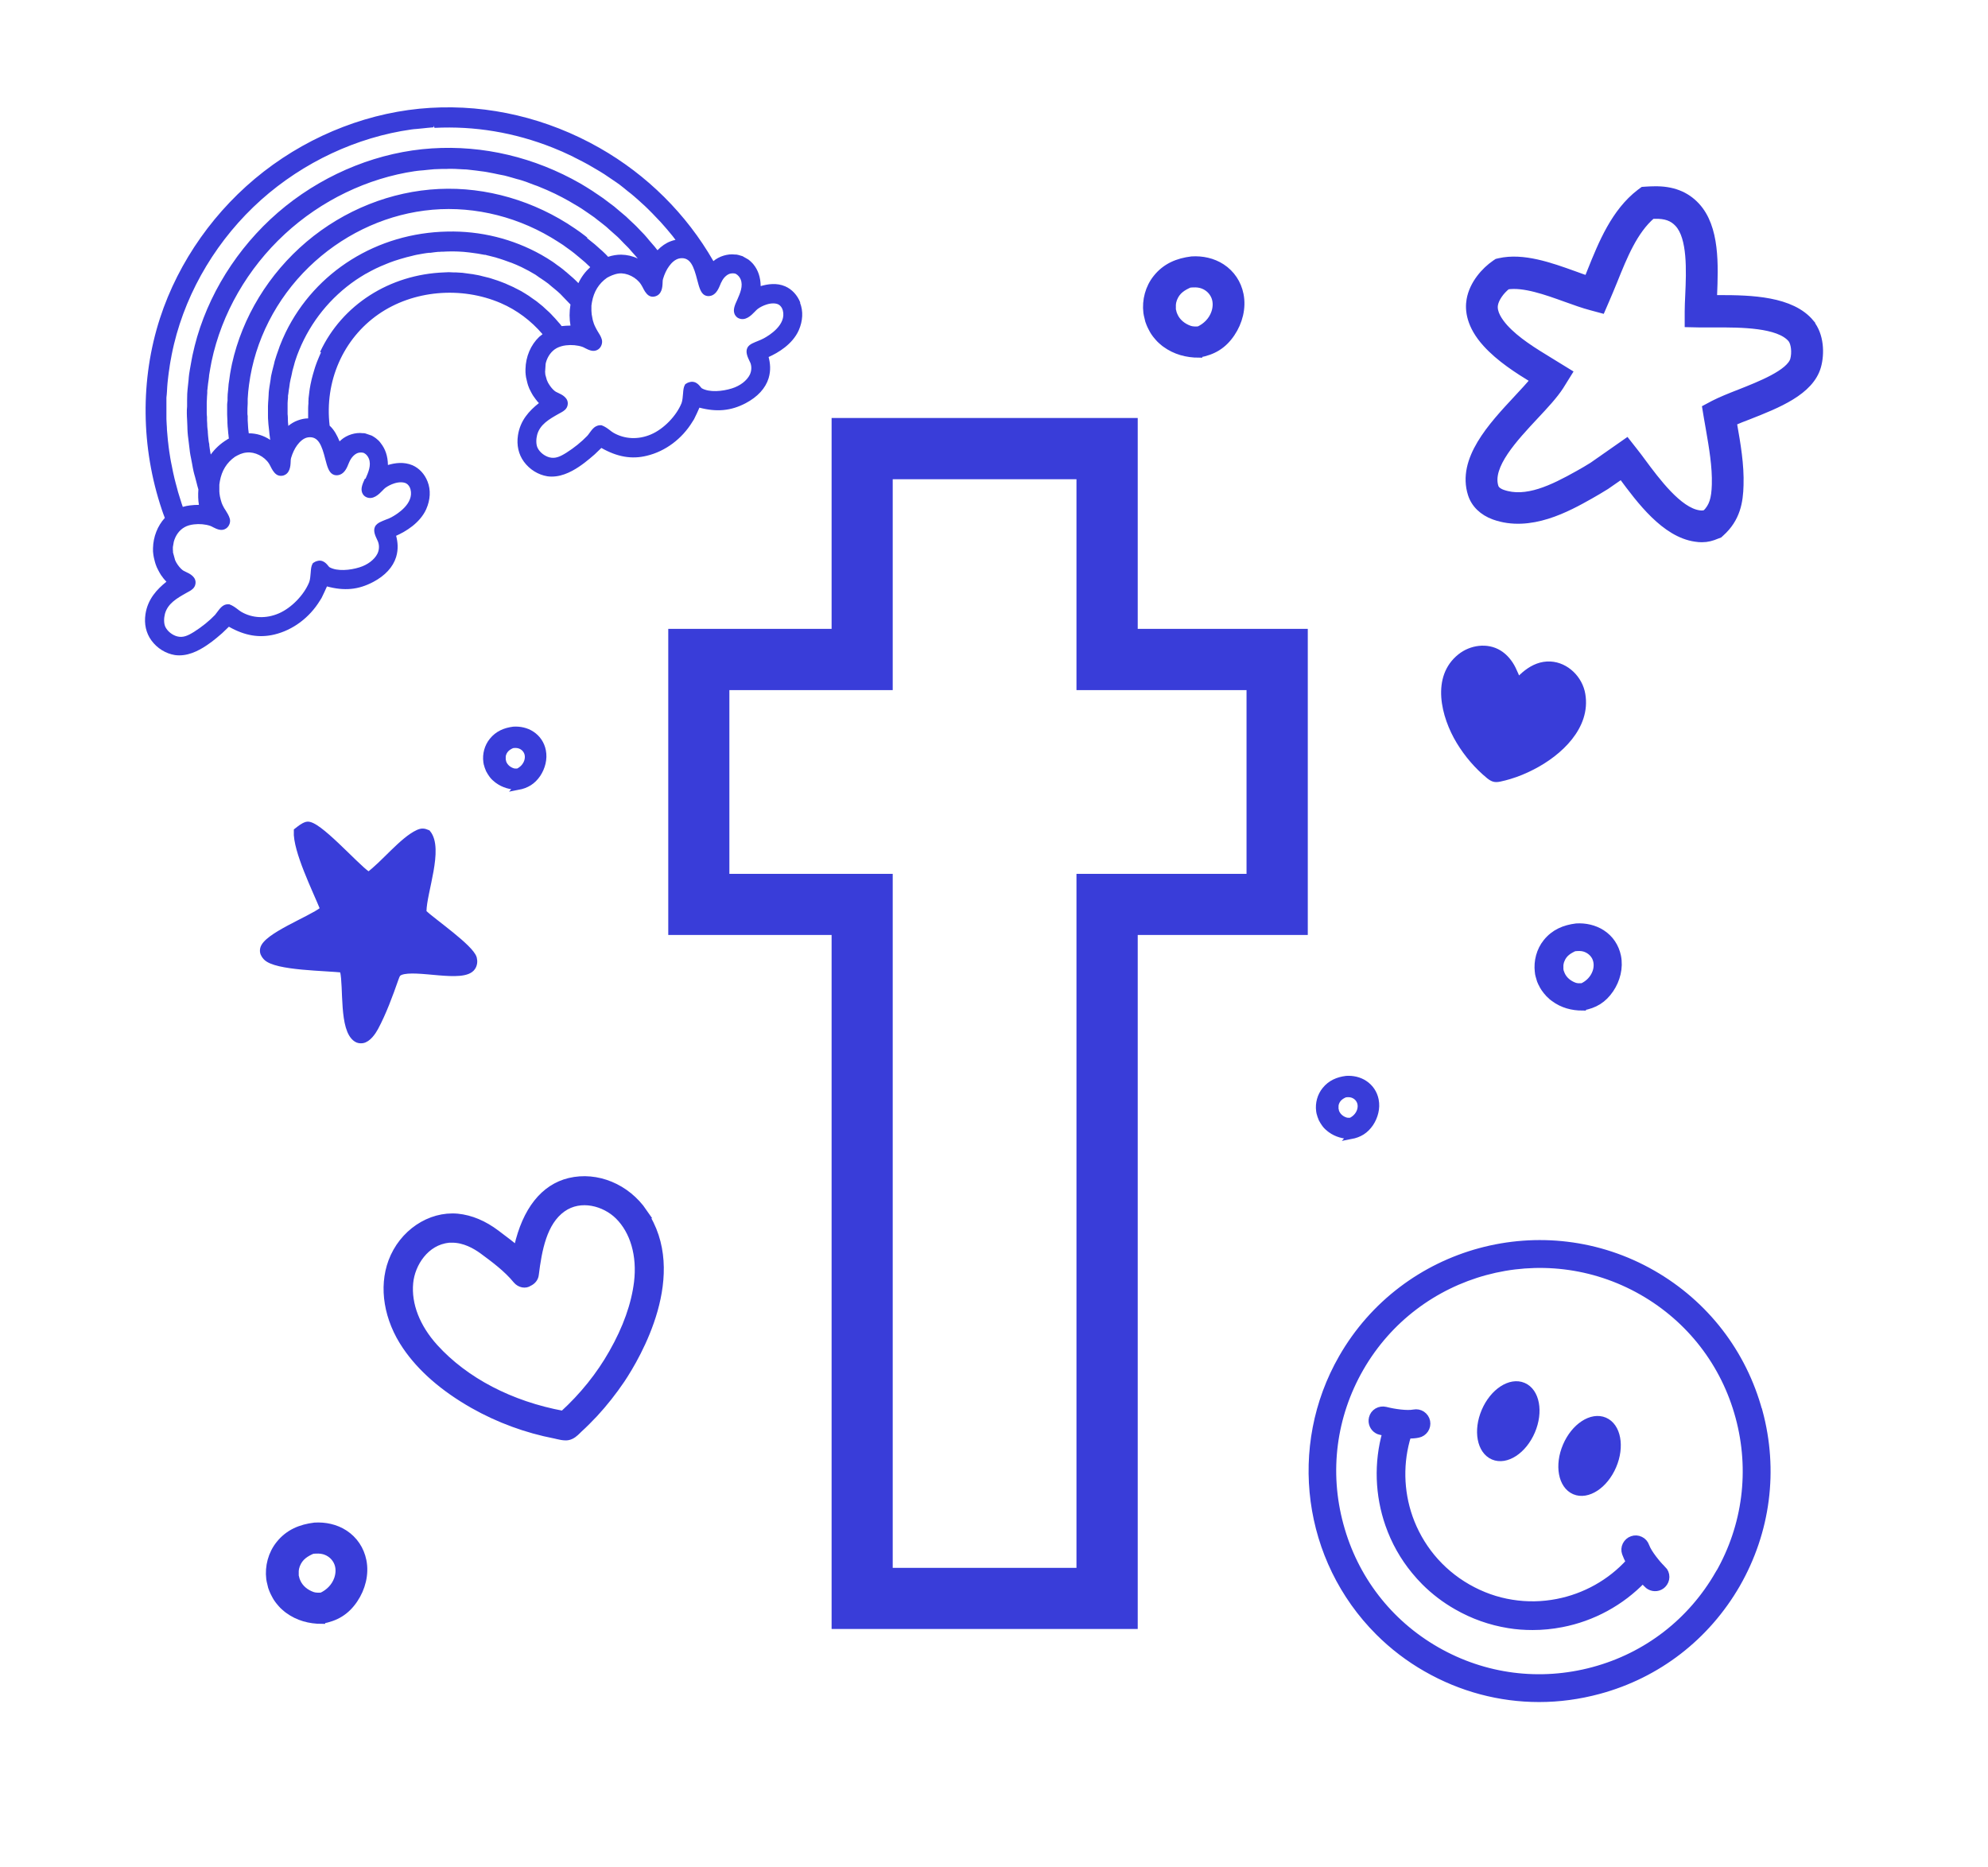 <svg viewBox="0 0 148 139" xmlns="http://www.w3.org/2000/svg" id="a"><defs><style>.b,.c{fill:#393dd9;}.c{stroke:#393dd9;stroke-miterlimit:10;stroke-width:.5px;}</style></defs><path d="M24.1,67.7c-.58-1.44-2.05-4.38-1.98-5.82,.22-.17,.45-.37,.72-.45,.75-.2,3.59,3.05,4.49,3.67l.11,.08c1.15-.84,2.54-2.63,3.7-3.16,.27-.12,.42-.1,.68,.01,.96,1.16-.3,4.36-.32,5.81,0,.04,0,.08,0,.11,.72,.68,3.53,2.61,3.75,3.4,.06,.23,.03,.47-.1,.66-.64,.96-4.16-.12-5.34,.34-.27,.11-.29,.27-.39,.52-.42,1.2-.9,2.51-1.5,3.63-.18,.33-.54,.86-.95,.92-.15,.02-.3,0-.42-.08-1.07-.68-.71-3.88-.99-5.06,0-.04-.02-.08-.03-.11-1.15-.16-5.02-.14-5.72-.93-.15-.17-.24-.33-.2-.57,.16-.94,3.52-2.21,4.39-2.89,.03-.02,.06-.05,.09-.07Z" class="c"></path><path d="M134.81,24.03c-1.43-1.73-4.45-1.81-6.79-1.81-.15,0-.3,0-.44,0,0-.07,0-.14,0-.21,.09-2.26,.21-5.08-1.29-6.69-.77-.83-1.81-1.23-3.14-1.2-.18,0-.37,.01-.55,.02l-.29,.02-.23,.17c-1.88,1.44-2.83,3.78-3.66,5.85-.08,.2-.16,.4-.24,.6-.32-.11-.65-.22-.99-.35-1.78-.64-3.8-1.36-5.57-.96l-.17,.04-.15,.1c-.77,.53-1.66,1.51-1.87,2.71-.13,.74-.03,1.92,1.21,3.28,1,1.1,2.33,1.95,3.54,2.69-.35,.42-.79,.9-1.25,1.39-1.88,2.02-4.23,4.53-3.4,7.12,.24,.75,.84,1.33,1.69,1.64,2.69,.97,5.5-.6,7.17-1.54,.39-.22,.76-.44,1.18-.7l1.14-.79,.04,.05c1.34,1.81,3.18,4.29,5.46,4.62,.18,.03,.34,.04,.49,.04,.41,0,.74-.09,1.14-.26l.16-.06,.12-.11c1.2-1.07,1.4-2.35,1.43-3.56,.05-1.53-.22-3.07-.48-4.55l-.02-.14c.34-.15,.72-.3,1.12-.45,2.16-.85,4.61-1.81,5.15-3.71,.27-.96,.22-2.34-.52-3.24Zm-1.28,2.73c-.28,1.01-2.54,1.89-4.03,2.48-.72,.28-1.39,.55-1.92,.82l-.6,.32,.11,.67c.05,.28,.1,.57,.15,.86,.24,1.39,.49,2.83,.45,4.17-.03,1.07-.21,1.63-.7,2.12-.2,.07-.29,.07-.51,.04-1.5-.22-3.14-2.42-4.22-3.88-.21-.29-.41-.55-.6-.79l-.55-.7-2.56,1.79c-.35,.22-.71,.43-1.07,.63-1.89,1.06-3.88,2.04-5.63,1.41-.17-.06-.46-.2-.54-.45-.5-1.55,1.43-3.61,2.98-5.27,.74-.79,1.43-1.53,1.87-2.21l.64-1.03-1.4-.86c-1.23-.75-2.49-1.52-3.38-2.5-.4-.45-.86-1.1-.75-1.7,.08-.45,.46-1,.94-1.38,1.23-.19,2.88,.4,4.35,.93,.67,.24,1.3,.47,1.91,.63l.78,.21,.32-.74c.2-.45,.39-.93,.59-1.41,.74-1.84,1.5-3.73,2.84-4.88,.06,0,.12,0,.18,0,.82-.02,1.33,.17,1.74,.61,.97,1.04,.87,3.52,.79,5.33-.02,.44-.04,.85-.04,1.21v.92l.91,.02c.33,0,.7,0,1.11,0,1.89-.01,4.73,0,5.66,1.12,.24,.3,.32,1,.17,1.54Z" class="c"></path><path d="M89.26,26.38c-.91,0-1.77-.23-2.51-.77-.05-.03-.09-.07-.14-.11-.05-.04-.09-.07-.13-.11-.04-.04-.09-.08-.13-.12-.04-.04-.08-.08-.12-.13-.04-.04-.08-.09-.11-.13-.04-.04-.07-.09-.11-.14-.03-.05-.07-.09-.1-.14-.03-.05-.06-.1-.09-.15-.03-.05-.06-.1-.08-.15-.03-.05-.05-.1-.08-.16-.02-.05-.05-.11-.07-.16-.02-.05-.04-.11-.06-.16-.02-.05-.04-.11-.05-.17-.02-.06-.03-.11-.04-.17-.01-.06-.02-.11-.04-.17-.01-.06-.02-.11-.03-.17-.11-.91,.14-1.86,.72-2.58,.68-.85,1.58-1.22,2.63-1.35,.78-.05,1.58,.12,2.24,.55,.72,.47,1.2,1.19,1.37,2.04,.2,1-.08,2.06-.64,2.89-.61,.91-1.38,1.36-2.43,1.55Zm-.66-5.23c-.54,.23-.97,.5-1.2,1.07-.02,.05-.04,.1-.05,.15-.02,.05-.03,.1-.04,.16,0,.05-.02,.11-.02,.16,0,.05,0,.11,0,.16,0,.05,0,.11,0,.16,0,.05,.01,.11,.03,.16,.01,.05,.02,.1,.04,.16,.02,.05,.04,.1,.06,.15,.21,.5,.66,.85,1.16,1.02,.21,.07,.44,.06,.66,.05,.54-.25,.98-.69,1.18-1.26,.15-.43,.16-.92-.06-1.33-.2-.38-.55-.65-.96-.76-.26-.07-.52-.06-.79-.04Z" class="c"></path><path d="M23.96,120.65c-.91,0-1.77-.23-2.51-.77-.05-.03-.09-.07-.14-.11-.05-.04-.09-.07-.13-.11-.04-.04-.09-.08-.13-.12-.04-.04-.08-.08-.12-.13-.04-.04-.08-.09-.11-.13-.04-.04-.07-.09-.11-.14-.03-.05-.07-.09-.1-.14-.03-.05-.06-.1-.09-.15-.03-.05-.06-.1-.08-.15-.03-.05-.05-.1-.08-.16-.02-.05-.05-.11-.07-.16-.02-.05-.04-.11-.06-.16-.02-.05-.04-.11-.05-.17-.02-.06-.03-.11-.04-.17-.01-.06-.02-.11-.04-.17-.01-.06-.02-.11-.03-.17-.11-.91,.14-1.86,.72-2.58,.68-.85,1.58-1.22,2.63-1.35,.78-.05,1.58,.12,2.24,.55,.72,.47,1.2,1.19,1.37,2.04,.2,1-.08,2.06-.64,2.89-.61,.91-1.38,1.36-2.43,1.55Zm-.66-5.23c-.54,.23-.97,.5-1.2,1.07-.02,.05-.04,.1-.05,.15-.02,.05-.03,.1-.04,.16,0,.05-.02,.11-.02,.16,0,.05,0,.11,0,.16,0,.05,0,.11,0,.16,0,.05,.01,.11,.03,.16,.01,.05,.02,.1,.04,.16,.02,.05,.04,.1,.06,.15,.21,.5,.66,.85,1.16,1.02,.21,.07,.44,.06,.66,.05,.54-.25,.98-.69,1.18-1.26,.15-.43,.16-.92-.06-1.33-.2-.38-.55-.65-.96-.76-.26-.07-.52-.06-.79-.04Z" class="c"></path><path d="M117.82,74.99c-.77,0-1.5-.19-2.13-.66-.04-.03-.08-.06-.12-.09-.04-.03-.08-.06-.11-.1-.04-.03-.07-.07-.11-.1-.04-.03-.07-.07-.1-.11-.03-.04-.07-.07-.1-.11-.03-.04-.06-.08-.09-.12-.03-.04-.06-.08-.09-.12-.03-.04-.05-.08-.08-.13-.03-.04-.05-.09-.07-.13-.02-.04-.04-.09-.07-.13-.02-.04-.04-.09-.06-.14-.02-.05-.04-.09-.05-.14-.02-.05-.03-.09-.04-.14-.01-.05-.03-.1-.04-.14-.01-.05-.02-.1-.03-.14,0-.05-.02-.1-.02-.15-.09-.77,.12-1.58,.61-2.19,.58-.72,1.34-1.04,2.24-1.15,.66-.04,1.34,.11,1.9,.47,.62,.4,1.02,1.01,1.17,1.73,.17,.85-.06,1.75-.54,2.46-.52,.77-1.17,1.16-2.07,1.32Zm-.56-4.44c-.45,.2-.83,.43-1.02,.91-.02,.04-.03,.09-.05,.13-.01,.04-.02,.09-.03,.13,0,.04-.01,.09-.02,.14,0,.05,0,.09,0,.14,0,.05,0,.09,0,.14,0,.05,.01,.09,.02,.14,0,.04,.02,.09,.04,.13,.01,.04,.03,.09,.05,.13,.18,.42,.56,.72,.99,.87,.18,.06,.37,.05,.56,.04,.46-.21,.83-.59,1-1.07,.13-.36,.13-.78-.05-1.13-.17-.32-.47-.55-.82-.65-.22-.06-.45-.05-.67-.03Z" class="c"></path><path d="M38.57,58.55c-.54,0-1.06-.14-1.5-.46-.03-.02-.06-.04-.08-.06-.03-.02-.05-.04-.08-.07-.03-.02-.05-.05-.08-.07-.02-.02-.05-.05-.07-.07-.02-.03-.05-.05-.07-.08-.02-.03-.04-.05-.06-.08-.02-.03-.04-.06-.06-.09-.02-.03-.04-.06-.06-.09-.02-.03-.03-.06-.05-.09-.02-.03-.03-.06-.05-.09-.01-.03-.03-.06-.04-.1-.01-.03-.03-.06-.04-.1-.01-.03-.02-.07-.03-.1,0-.03-.02-.07-.03-.1,0-.03-.01-.07-.02-.1,0-.03-.01-.07-.02-.1-.07-.54,.08-1.11,.43-1.54,.41-.51,.95-.73,1.57-.81,.46-.03,.95,.07,1.34,.33,.43,.28,.72,.71,.82,1.22,.12,.6-.05,1.23-.38,1.73-.37,.54-.82,.81-1.45,.93Zm-.39-3.12c-.32,.14-.58,.3-.72,.64-.01,.03-.02,.06-.03,.09,0,.03-.02,.06-.02,.09,0,.03-.01,.06-.01,.1,0,.03,0,.06,0,.1,0,.03,0,.06,0,.1,0,.03,0,.06,.02,.1,0,.03,.01,.06,.02,.09,0,.03,.02,.06,.03,.09,.13,.3,.39,.51,.7,.61,.13,.04,.26,.03,.39,.03,.32-.15,.58-.41,.7-.75,.09-.26,.09-.55-.04-.79-.12-.23-.33-.39-.58-.46-.16-.04-.31-.04-.47-.02Z" class="c"></path><path d="M100.57,84.55c-.54,0-1.06-.14-1.5-.46-.03-.02-.06-.04-.08-.06-.03-.02-.05-.04-.08-.07-.03-.02-.05-.05-.08-.07-.02-.02-.05-.05-.07-.07-.02-.03-.05-.05-.07-.08-.02-.03-.04-.05-.06-.08-.02-.03-.04-.06-.06-.09-.02-.03-.04-.06-.06-.09-.02-.03-.03-.06-.05-.09-.02-.03-.03-.06-.05-.09-.01-.03-.03-.06-.04-.1-.01-.03-.03-.06-.04-.1-.01-.03-.02-.07-.03-.1,0-.03-.02-.07-.03-.1,0-.03-.01-.07-.02-.1,0-.03-.01-.07-.02-.1-.07-.54,.08-1.11,.43-1.54,.41-.51,.95-.73,1.57-.81,.46-.03,.95,.07,1.34,.33,.43,.28,.72,.71,.82,1.22,.12,.6-.05,1.23-.38,1.73-.37,.54-.82,.81-1.45,.93Zm-.39-3.12c-.32,.14-.58,.3-.72,.64-.01,.03-.02,.06-.03,.09,0,.03-.02,.06-.02,.09,0,.03-.01,.06-.01,.1,0,.03,0,.06,0,.1,0,.03,0,.06,0,.1,0,.03,0,.06,.02,.1,0,.03,.01,.06,.02,.09,0,.03,.02,.06,.03,.09,.13,.3,.39,.51,.7,.61,.13,.04,.26,.03,.39,.03,.32-.15,.58-.41,.7-.75,.09-.26,.09-.55-.04-.79-.12-.23-.33-.39-.58-.46-.16-.04-.31-.04-.47-.02Z" class="c"></path><path d="M59.58,22.53c-.22-.56-.62-.99-1.12-1.21-.64-.28-1.31-.17-1.83-.02-.01-.66-.19-1.19-.54-1.62l-.06-.07s-.05-.05-.07-.07c-.02-.02-.05-.05-.07-.07-.02-.02-.05-.05-.08-.07l-.1-.08-.42-.24s-.06-.03-.09-.03c-.03-.01-.07-.02-.1-.03l-.1-.03s-.07-.02-.09-.02c-.03,0-.07-.01-.1-.02h-.1c-.53-.07-1.18,.13-1.6,.49-2.01-3.5-4.93-6.41-8.48-8.43-3.89-2.21-8.24-3.24-12.6-2.98-4.38,.26-8.78,1.94-12.39,4.74-3.61,2.8-6.35,6.68-7.73,10.92-1.48,4.56-1.42,9.63,.14,14.26,.06,.19,.14,.4,.22,.61-.54,.59-.86,1.4-.88,2.25v.17c0,.06,0,.11,.01,.17s.01,.11,.02,.17,.02,.12,.03,.17c.01,.06,.02,.11,.04,.17,.01,.06,.03,.11,.04,.16,.02,.06,.03,.11,.05,.17s.04,.11,.06,.16c.02,.05,.04,.11,.07,.16,.02,.05,.05,.11,.08,.16,.03,.05,.05,.1,.08,.15,.03,.05,.06,.1,.09,.15,.03,.05,.06,.1,.1,.14,.03,.05,.07,.09,.1,.14,.04,.05,.07,.09,.11,.13,.04,.04,.08,.09,.12,.13h0c-.7,.56-1.39,1.29-1.56,2.41-.11,.73,.04,1.41,.44,1.96,.43,.59,1.07,.98,1.75,1.09,.21,.03,.43,.03,.66,0,.84-.11,1.6-.63,2.11-1.01,.26-.2,.51-.41,.75-.62,.17-.16,.34-.32,.5-.48,1.18,.67,2.26,.85,3.39,.58,1.37-.33,2.61-1.25,3.39-2.53l.12-.19c.15-.3,.28-.59,.4-.86,1.3,.35,2.34,.25,3.44-.33,.89-.47,1.48-1.11,1.71-1.86,.18-.6,.12-1.12,0-1.58,.7-.31,1.77-.94,2.24-1.98,.31-.7,.35-1.43,.1-2.06-.22-.56-.62-.99-1.12-1.21-.64-.27-1.29-.18-1.83-.02-.01-.66-.19-1.19-.53-1.62-.02-.03-.04-.05-.06-.08-.02-.03-.05-.05-.06-.07-.02-.03-.05-.05-.07-.07l-.15-.13s-.06-.04-.08-.06c-.03-.02-.06-.04-.09-.06-.03-.02-.06-.04-.08-.05-.03-.02-.06-.03-.09-.05l-.47-.16s-.07-.01-.1-.02h-.1c-.53-.07-1.18,.13-1.6,.5-.04,.03-.08,.07-.12,.11-.18-.43-.39-.85-.74-1.17-.39-3.29,1-6.46,3.63-8.29,2.57-1.79,6.16-2.11,9.12-.83,1.18,.51,2.25,1.31,3.1,2.31-.09,.07-.17,.13-.25,.2-.63,.6-1,1.47-1.02,2.4,0,.06,0,.12,0,.17,0,.06,0,.12,.01,.17,0,.06,.01,.12,.02,.18,0,.06,.02,.12,.03,.17l.04,.17c.01,.06,.03,.11,.04,.17,.02,.06,.03,.11,.05,.17,.02,.05,.04,.11,.06,.16,.02,.05,.04,.11,.07,.16,.02,.05,.05,.11,.08,.16,.03,.05,.05,.1,.08,.15s.06,.1,.09,.15c.03,.05,.07,.1,.1,.14,.03,.05,.07,.09,.1,.14,.04,.05,.08,.09,.11,.14,.04,.04,.08,.08,.12,.13h0c-.73,.58-1.39,1.29-1.56,2.4-.11,.73,.04,1.41,.44,1.96,.43,.59,1.07,.98,1.75,1.09,.21,.03,.43,.03,.66,0,.84-.11,1.61-.63,2.11-1.01,.26-.2,.51-.41,.75-.62,.17-.16,.34-.32,.5-.48,1.18,.67,2.26,.86,3.39,.58,1.37-.33,2.61-1.25,3.39-2.53l.12-.19c.15-.3,.29-.6,.4-.86,1.29,.34,2.35,.24,3.44-.33,.89-.47,1.48-1.11,1.71-1.86,.18-.6,.12-1.12,0-1.58,.7-.31,1.77-.94,2.24-1.98,.31-.7,.35-1.43,.1-2.06Zm-27.32-13.22l.09,.21c2.98-.15,5.94,.34,8.79,1.47,.48,.19,.96,.4,1.43,.63,.06,.03,.13,.06,.19,.1l.18,.09c.29,.15,.58,.29,.86,.45,.1,.06,.19,.11,.29,.17l.36,.21c.18,.11,.36,.21,.54,.33,.11,.07,.21,.14,.31,.21l.34,.23c.16,.11,.33,.22,.49,.34,.11,.08,.22,.17,.33,.26l.28,.23c.16,.12,.32,.25,.47,.38,.11,.09,.22,.19,.33,.29l.23,.21c.16,.14,.31,.28,.46,.43,.11,.11,.22,.22,.33,.33l.19,.2c.15,.15,.29,.3,.43,.45,.1,.11,.2,.23,.3,.34l.2,.23c.13,.15,.26,.31,.39,.47,.08,.1,.15,.2,.22,.29-.12,.02-.24,.06-.35,.1-.36,.13-.69,.36-.99,.67l-.1-.12c-.07-.1-.15-.19-.23-.28-.1-.12-.2-.24-.31-.36l-.14-.17c-.07-.08-.14-.16-.21-.24-.09-.1-.19-.2-.29-.3l-.19-.2c-.08-.08-.15-.16-.23-.23-.11-.1-.21-.2-.32-.3l-.2-.19c-.07-.07-.14-.14-.22-.2-.1-.09-.21-.18-.32-.27l-.25-.21c-.07-.06-.14-.12-.21-.18-.13-.1-.26-.2-.4-.3l-.2-.15c-.07-.05-.14-.11-.21-.16-.14-.1-.28-.19-.41-.28l-.24-.16c-.06-.04-.12-.09-.19-.13-.28-.18-.57-.36-.86-.53-3.42-1.96-7.25-2.87-11.08-2.62-3.86,.25-7.73,1.78-10.88,4.3-3.13,2.51-5.47,5.97-6.58,9.72-.13,.45-.25,.92-.35,1.39-.02,.1-.04,.21-.06,.31l-.07,.39c-.04,.24-.09,.47-.12,.71-.02,.14-.03,.28-.04,.42l-.05,.46c-.02,.19-.04,.38-.05,.56,0,.15-.01,.31-.01,.46v.49c-.02,.17-.02,.33-.02,.5,0,.17,.01,.33,.02,.5l.02,.47c0,.16,.01,.32,.02,.48,.01,.15,.03,.31,.05,.46l.06,.49c.02,.17,.04,.33,.06,.5,.02,.15,.05,.3,.08,.44l.09,.47c.03,.17,.06,.35,.1,.52,.03,.14,.07,.27,.11,.41l.12,.46c.04,.16,.08,.32,.13,.48-.03,.4-.02,.79,.04,1.15-.22,0-.44,.01-.67,.04-.18,.02-.35,.06-.53,.11l-.08-.23c-.03-.1-.06-.19-.09-.29l-.06-.19c-.03-.09-.06-.19-.09-.29-.03-.1-.06-.19-.08-.29l-.13-.48c-.03-.12-.06-.23-.09-.35l-.04-.18c-.02-.09-.04-.17-.06-.26-.02-.1-.04-.2-.06-.3l-.05-.25c-.02-.08-.03-.16-.05-.24-.02-.09-.03-.19-.05-.28l-.08-.51c-.02-.12-.03-.25-.05-.37l-.02-.19c-.01-.08-.02-.16-.03-.24h0c-.01-.11-.02-.23-.03-.34l-.04-.46c0-.13-.01-.26-.02-.39l-.02-.41c0-.11,0-.23,0-.34v-.46c0-.14,0-.29,0-.43v-.37c.02-.15,.03-.3,.04-.45l.02-.35c.01-.18,.03-.35,.05-.54l.03-.26c.02-.19,.05-.38,.08-.57l.03-.22c.03-.21,.07-.41,.11-.62l.03-.17c.05-.26,.11-.52,.17-.78,.98-4.08,3.29-7.9,6.49-10.76,3.15-2.81,7.13-4.67,11.19-5.24,.13-.02,.26-.03,.4-.04l.41-.04c.28-.03,.56-.06,.84-.08v-.21h-.01Zm23.53,17.55c.03,.07,.06,.12,.08,.17,.1,.27,.08,.6-.05,.87-.22,.44-.72,.83-1.34,1.02-.7,.22-1.66,.31-2.23-.01-.02-.01-.08-.08-.11-.12-.08-.1-.2-.24-.38-.32-.24-.09-.42-.03-.57,.03l-.17,.1-.04,.07c-.09,.16-.11,.37-.13,.64-.02,.23-.04,.51-.11,.7-.38,.95-1.33,1.93-2.27,2.33-.95,.41-1.97,.36-2.8-.12-.09-.05-.18-.12-.28-.2-.16-.12-.34-.26-.61-.36h-.11c-.26,.01-.43,.16-.48,.21-.12,.11-.21,.24-.3,.36-.06,.08-.11,.16-.17,.22-.43,.45-.99,.9-1.56,1.26-.48,.3-.83,.45-1.26,.34-.34-.09-.69-.35-.86-.67-.15-.27-.13-.71-.05-1.01,.21-.77,.89-1.16,1.62-1.57l.2-.11c.14-.08,.4-.23,.45-.54,.09-.52-.42-.77-.73-.91-.09-.04-.19-.09-.22-.12-.17-.13-.34-.34-.47-.56-.02-.03-.03-.06-.05-.09l-.04-.09s-.03-.06-.04-.09l-.11-.39s-.01-.06-.01-.1c0-.03,0-.06-.01-.1l.04-.6s.01-.06,.02-.1c.13-.48,.42-.87,.8-1.08,.19-.1,.43-.18,.7-.21,.41-.05,.85-.01,1.21,.11,.08,.03,.16,.07,.23,.11,.12,.06,.26,.13,.42,.17,.2,.05,.38,.02,.54-.09,.23-.16,.34-.49,.26-.75-.06-.21-.18-.4-.32-.62-.03-.05-.06-.1-.09-.16l-.11-.22s-.03-.08-.05-.12c-.02-.04-.03-.08-.04-.12l-.04-.12s-.02-.08-.03-.12l-.07-.38-.02-.26s0-.08,0-.13c0-.04,0-.08,0-.13s0-.08,0-.13l.04-.26c.14-.78,.51-1.38,1.12-1.81,.22-.12,.51-.27,.88-.32,.59-.07,1.32,.29,1.66,.83,.03,.05,.06,.11,.11,.19,.1,.2,.23,.46,.44,.61,.13,.09,.28,.12,.43,.09,.58-.11,.61-.72,.62-1.05,0-.1,.01-.21,.03-.26,.11-.37,.26-.69,.45-.95,.17-.24,.46-.54,.82-.59,.77-.1,1.02,.61,1.28,1.62,.14,.53,.25,.95,.54,1.12,.16,.09,.35,.1,.54,.03,.36-.14,.52-.54,.65-.85,.02-.06,.04-.11,.07-.15,.14-.31,.38-.54,.62-.62,.14-.04,.35-.05,.47,.02,.15,.09,.27,.23,.34,.4,.2,.49-.04,1.03-.25,1.51-.18,.39-.33,.73-.21,1.05,.02,.05,.09,.22,.28,.32,.52,.26,.97-.2,1.24-.48,.08-.08,.15-.16,.21-.2,.17-.13,.41-.25,.66-.33,.34-.11,.68-.11,.89,0,.15,.08,.27,.25,.32,.44,.28,1.07-1.01,1.86-1.42,2.08-.13,.07-.27,.13-.42,.19-.15,.06-.3,.12-.44,.19-.09,.05-.28,.14-.37,.35h0c-.14,.31,.04,.68,.16,.94Zm-28.62,8.77c-.18,.39-.33,.73-.21,1.05,.06,.15,.15,.25,.28,.32,.52,.26,.97-.2,1.24-.48,.08-.08,.15-.16,.21-.2,.18-.13,.41-.25,.66-.33,.34-.11,.68-.11,.89,0,.15,.08,.27,.25,.32,.44,.28,1.07-1.01,1.86-1.42,2.08-.13,.07-.27,.13-.42,.18-.15,.06-.3,.12-.44,.19-.09,.05-.28,.15-.37,.35-.14,.32,.04,.68,.18,.98,.02,.05,.05,.1,.06,.14,.1,.28,.08,.6-.05,.87-.22,.44-.72,.83-1.34,1.02-.7,.22-1.66,.31-2.23-.01-.02-.01-.07-.07-.11-.12-.08-.1-.2-.24-.38-.32-.24-.1-.42-.03-.57,.03l-.17,.1-.04,.07c-.09,.16-.11,.37-.13,.65-.02,.24-.04,.51-.11,.7-.38,.95-1.33,1.93-2.27,2.33-.95,.41-1.97,.36-2.79-.12-.1-.06-.19-.13-.28-.2-.16-.12-.34-.26-.61-.36h-.11c-.25,0-.43,.16-.48,.21-.12,.11-.21,.24-.31,.37-.05,.07-.11,.15-.16,.21-.43,.45-.99,.9-1.56,1.26-.48,.3-.83,.45-1.26,.34-.34-.09-.69-.35-.86-.67-.15-.27-.13-.7-.05-1.01,.21-.77,.89-1.16,1.62-1.57l.2-.11c.14-.08,.4-.23,.45-.54,.09-.52-.42-.77-.73-.91-.08-.04-.19-.09-.22-.12-.17-.13-.34-.34-.47-.56l-.09-.18-.16-.58v-.1s-.01-.06-.01-.1c0-.03,0-.07,0-.1,0-.03,0-.07,0-.1l.07-.4c.13-.48,.42-.87,.8-1.08,.19-.11,.43-.18,.7-.21,.41-.05,.85-.01,1.21,.11,.08,.03,.16,.07,.23,.11,.12,.06,.26,.13,.42,.17,.2,.05,.38,.02,.54-.09,.23-.16,.35-.48,.26-.75-.06-.21-.19-.41-.3-.59-.04-.06-.08-.12-.11-.17l-.12-.23s-.03-.08-.05-.12c-.02-.04-.03-.08-.04-.12l-.04-.13s-.02-.08-.03-.12l-.03-.13s-.02-.08-.02-.12l-.02-.13s0-.08-.01-.13v-.39s0-.08,0-.13l.02-.13s.01-.08,.02-.13c.14-.78,.51-1.38,1.12-1.81,.26-.15,.52-.29,.88-.32,.59-.07,1.32,.29,1.66,.83,.04,.06,.07,.13,.11,.2,.1,.2,.23,.46,.45,.61,.12,.08,.26,.11,.42,.09h.01c.57-.11,.61-.72,.62-1.05,0-.09,.01-.21,.03-.27,.11-.37,.26-.69,.45-.95,.18-.24,.46-.54,.82-.59,.77-.1,1.02,.61,1.28,1.63,.14,.53,.25,.95,.55,1.12,.16,.09,.35,.1,.54,.03,.37-.14,.53-.54,.65-.84,.02-.06,.05-.12,.07-.16,.15-.31,.38-.54,.62-.62,.13-.04,.35-.05,.47,.02,.15,.08,.27,.23,.34,.4,.2,.49-.04,1.03-.25,1.51Zm16.55-17.94c-.05-.04-.11-.09-.16-.13-.25-.19-.5-.38-.76-.55-3.01-2.06-6.6-3.11-10.13-2.94-3.55,.17-7.05,1.56-9.85,3.93-2.81,2.38-4.78,5.61-5.55,9.09-.05,.25-.1,.49-.14,.74-.01,.07-.02,.14-.03,.21l-.03,.22c-.02,.11-.03,.22-.05,.33,0,.08-.02,.16-.02,.24l-.02,.22c-.01,.1-.02,.2-.03,.3,0,.09-.01,.17-.01,.26v.22c-.02,.09-.02,.19-.03,.28,0,.09,0,.18,0,.27v.24c0,.08,0,.17,0,.25l.02,.47c0,.1,0,.2,.01,.29,0,.08,.01,.17,.02,.25l.02,.22c0,.1,.02,.2,.03,.29,0,.09,.02,.17,.03,.26-.05,.02-.1,.05-.14,.08-.49,.3-.89,.67-1.21,1.11l-.03-.15c-.03-.18-.06-.36-.08-.54v-.07c-.03-.12-.05-.24-.06-.36-.02-.18-.04-.36-.05-.55v-.07c-.02-.12-.03-.24-.04-.36,0-.15-.01-.29-.02-.44v-.26c-.01-.09-.02-.19-.02-.28,0-.15,0-.31,0-.46v-.24c0-.09,0-.18,.01-.27,0-.18,.02-.35,.03-.53v-.18c.02-.09,.02-.18,.03-.26,.02-.18,.04-.36,.07-.54l.03-.24c0-.06,.01-.12,.02-.18,.05-.32,.11-.63,.17-.95,.75-3.57,2.69-6.93,5.45-9.48,2.71-2.51,6.16-4.17,9.71-4.69,.03,0,.05,0,.08-.01,.17-.02,.34-.04,.52-.05l.38-.04c.14-.01,.28-.03,.43-.04,.18-.01,.36-.01,.54-.02h.34c.14-.01,.28-.01,.42-.01,.18,0,.35,.01,.53,.02l.37,.02c.13,0,.27,.01,.41,.03,.17,.02,.35,.04,.52,.06l.37,.05c.14,.02,.28,.03,.42,.06,.17,.03,.35,.07,.52,.1l.38,.08c.14,.03,.27,.05,.41,.08,.18,.04,.36,.1,.55,.15l.38,.11c.12,.03,.24,.06,.36,.1,.23,.07,.45,.15,.67,.24l.32,.12c.09,.03,.18,.06,.27,.1,.41,.16,.83,.35,1.23,.54,.34,.17,.68,.34,1.01,.53,.06,.03,.12,.07,.17,.1l.22,.13c.2,.11,.39,.23,.58,.35,.07,.05,.15,.1,.22,.15l.25,.17c.16,.11,.31,.21,.46,.32,.08,.06,.16,.12,.24,.19l.26,.2c.13,.1,.26,.2,.39,.31,.08,.07,.16,.14,.23,.21l.26,.23c.12,.1,.24,.21,.35,.31,.08,.07,.15,.15,.23,.23l.26,.27c.1,.1,.21,.21,.31,.31,.08,.08,.15,.17,.22,.25l.25,.28c.08,.09,.16,.18,.24,.28-.39-.19-.8-.28-1.24-.29-.31,0-.64,.05-.97,.16l-.09-.1c-.07-.07-.13-.14-.2-.2-.1-.1-.21-.2-.32-.29l-.2-.18c-.06-.06-.12-.11-.18-.16-.13-.11-.27-.22-.41-.33l-.16-.13Zm-1.6,2.54c-.07-.06-.13-.11-.2-.17-.15-.12-.3-.23-.46-.34l-.16-.12c-.06-.04-.11-.08-.17-.12-.27-.18-.55-.35-.83-.51-2.12-1.19-4.54-1.79-7-1.73-5.22,.1-9.82,2.98-12.03,7.5-.16,.33-.31,.68-.45,1.04-.02,.05-.03,.1-.05,.15l-.04,.11c-.1,.27-.19,.54-.27,.81-.02,.07-.04,.14-.05,.21l-.07,.27c-.05,.21-.11,.42-.15,.63-.02,.09-.03,.18-.04,.27l-.05,.32c-.03,.18-.06,.36-.08,.54-.01,.1-.02,.19-.02,.29l-.02,.34c-.01,.17-.03,.34-.03,.52,0,.11,0,.21,0,.32v.35c0,.16,0,.32,.02,.48,0,.12,.02,.23,.03,.35l.04,.36c.01,.15,.03,.29,.05,.44,0,.07,.02,.14,.03,.21-.5-.33-1.03-.49-1.59-.49,0,0,0,0-.01,0l-.02-.16c-.01-.1-.03-.2-.03-.3-.01-.17-.02-.34-.03-.51v-.32c-.02-.08-.02-.16-.02-.23,0-.22,0-.44,.02-.71v-.15c0-.06,0-.13,0-.19,.02-.35,.05-.71,.1-1.05,.43-3.27,2.01-6.38,4.46-8.76,2.37-2.3,5.41-3.79,8.59-4.2,3.2-.42,6.56,.29,9.44,2,.3,.18,.6,.37,.89,.56,.05,.04,.1,.07,.15,.11l.18,.13c.17,.12,.35,.25,.51,.38,.06,.05,.12,.1,.18,.15l.17,.14c.15,.12,.3,.25,.45,.38,.07,.06,.14,.13,.21,.2l.11,.1s.04,.04,.06,.06c-.37,.34-.67,.74-.88,1.19l-.18-.18c-.07-.07-.13-.13-.2-.19-.12-.11-.25-.22-.37-.32l-.17-.15Zm-18.22,6c-.1,.22-.19,.44-.28,.66-.02,.04-.03,.09-.05,.13l-.04,.11c-.05,.14-.1,.28-.14,.43-.02,.06-.03,.12-.05,.17l-.05,.17c-.03,.11-.06,.23-.09,.34-.01,.06-.03,.13-.04,.19l-.04,.18c-.02,.11-.04,.22-.06,.33-.01,.07-.02,.15-.03,.22l-.02,.17c-.01,.11-.03,.22-.04,.33,0,.07,0,.14-.01,.22v.16c-.01,.12-.02,.23-.02,.35,0,.1,0,.19,0,.33v.06c0,.11,0,.23,0,.35v.02c-.27,0-.52,.06-.77,.15-.25,.09-.49,.23-.71,.41v-.06c-.02-.15-.03-.29-.03-.44v-.09c0-.1-.01-.19-.02-.29,0-.13,0-.26,0-.39v-.14c0-.1,0-.19,0-.29,0-.13,.02-.26,.03-.39v-.16c.02-.09,.03-.17,.04-.26,.01-.11,.03-.23,.05-.34l.03-.22c.01-.08,.02-.16,.04-.24,.02-.12,.05-.24,.08-.36l.05-.23c.01-.07,.03-.13,.04-.2,.04-.14,.08-.29,.12-.43l.05-.19c.01-.05,.03-.11,.05-.16,.08-.26,.18-.51,.28-.76,.87-2.12,2.33-3.93,4.23-5.23,.21-.14,.43-.28,.65-.41,.04-.03,.09-.05,.13-.07l.09-.05c.15-.08,.3-.17,.45-.24,.06-.03,.12-.06,.18-.09l.09-.04c.14-.07,.28-.13,.43-.19,.1-.04,.19-.08,.29-.12,.14-.06,.28-.11,.42-.16,.1-.04,.2-.07,.3-.1,.14-.05,.29-.09,.46-.14,.09-.03,.18-.05,.28-.08,.15-.04,.3-.07,.45-.11l.07-.02c.07-.02,.15-.03,.22-.05,.17-.03,.33-.06,.5-.09l.26-.04h0c.05,0,.1-.01,.16-.02h.12c.19-.03,.38-.05,.57-.07,.08,0,.15,0,.23-.01h.11c.17-.01,.35-.02,.52-.02,.11,0,.23,0,.36,0,.17,0,.34,.01,.5,.02,.12,0,.24,.02,.36,.03,.17,.02,.33,.03,.5,.06,.12,.02,.24,.03,.36,.05,.17,.03,.33,.06,.5,.09h.07c.09,.03,.18,.05,.27,.07,.17,.04,.34,.09,.51,.13l.09,.03c.08,.02,.15,.04,.23,.07,.18,.06,.37,.12,.55,.19l.11,.04c.05,.02,.1,.04,.15,.05,.27,.1,.53,.22,.79,.34,.35,.17,.7,.36,1.03,.56,.06,.04,.12,.08,.17,.12,.05,.03,.09,.07,.14,.1l.08,.05c.19,.13,.39,.26,.57,.4,.07,.06,.14,.12,.21,.18l.28,.23c.14,.12,.28,.23,.41,.36,.07,.07,.14,.14,.21,.22l.25,.26c.1,.1,.19,.2,.29,.3-.09,.54-.09,1.07,0,1.57-.24,0-.46,.02-.66,.04-.02-.02-.04-.05-.05-.07-.05-.07-.11-.14-.17-.2l-.12-.14c-.05-.05-.09-.11-.14-.16-.06-.06-.11-.12-.17-.18l-.13-.14c-.05-.05-.1-.1-.15-.15-.07-.07-.14-.13-.21-.19l-.13-.12s-.09-.08-.14-.13c-.07-.06-.14-.12-.21-.17l-.15-.12s-.09-.08-.14-.11c-.08-.06-.17-.12-.26-.18l-.14-.1s-.09-.07-.14-.1c-.09-.06-.18-.11-.27-.17l-.15-.09s-.09-.06-.13-.08c-.09-.05-.19-.1-.29-.15l-.16-.08s-.09-.05-.13-.07c-.1-.05-.19-.09-.29-.13l-.16-.07c-.05-.02-.1-.05-.15-.07-.1-.04-.2-.08-.31-.12l-.16-.06s-.1-.04-.14-.05c-.11-.04-.23-.07-.34-.11l-.15-.05s-.1-.03-.14-.04c-.12-.03-.25-.06-.41-.1l-.08-.02s-.1-.03-.15-.04c-.12-.03-.24-.05-.36-.07l-.16-.03s-.09-.02-.14-.02c-.12-.02-.25-.03-.37-.05l-.15-.02s-.09-.01-.14-.02c-.16-.01-.31-.02-.5-.03h-.18c-.22-.02-.45-.02-.68,0-4.07,.15-7.61,2.42-9.24,5.92Z" class="b"></path><path d="M47.94,90.25c-1.28-1.87-3.51-2.79-5.55-2.3-1.91,.46-3.25,2.16-3.87,4.89-.01,.06-.03,.11-.04,.17-.42-.36-.86-.69-1.3-1.02l-.21-.16c-.94-.71-1.91-1.12-2.91-1.22-2.06-.19-4.11,1.19-4.9,3.31-.72,1.93-.33,4.3,1.05,6.32,1.12,1.65,2.81,3.12,5.01,4.37,1.89,1.07,3.95,1.83,6.12,2.25l.17,.04c.18,.04,.39,.09,.59,.09,.05,0,.11,0,.16-.01,.32-.05,.57-.29,.74-.46l.1-.1c.41-.37,.79-.76,1.17-1.16,.72-.78,1.39-1.63,2-2.53,1.18-1.77,4.79-7.9,1.64-12.49Zm-14.55,2.03c.09,0,.18-.01,.27-.01,.91,0,1.71,.45,2.25,.84,.85,.63,1.81,1.33,2.53,2.21,.26,.31,.68,.38,.95,.19,.26-.12,.44-.34,.47-.6,.23-1.85,.6-3.91,2.02-4.92,1.35-.96,3.15-.44,4.15,.55,1.14,1.13,1.66,2.93,1.42,4.93-.2,1.64-.82,3.41-1.87,5.25-.95,1.68-2.19,3.22-3.67,4.57-3.89-.72-7.27-2.48-9.54-4.98-1.35-1.49-2.01-3.19-1.86-4.79,.13-1.44,1.19-3.07,2.88-3.24Z" class="c"></path><g><path d="M112.8,51.81c.32-.43,.66-.84,1.07-1.18,.41-.35,.92-.6,1.45-.61,.79,0,1.53,.56,1.84,1.29s.23,1.59-.1,2.31c-.32,.73-.86,1.33-1.47,1.85-1.19,1.03-2.68,1.73-4.23,2.05-1.23-.98-2.26-2.29-2.86-3.75-.3-.73-.51-1.52-.47-2.32s.36-1.59,.97-2.11,1.52-.69,2.22-.32c.48,.25,.81,.71,1.02,1.2,.21,.5,.46,1.04,.55,1.57h0Z" class="b"></path><path d="M113.44,52.18c.51-.68,1.41-1.79,2.37-1.3,.9,.45,.92,1.63,.55,2.44-.42,.94-1.29,1.68-2.14,2.22-.94,.61-1.97,1.01-3.07,1.24l.73,.19c-.84-.68-1.58-1.48-2.14-2.41s-1.11-2.16-.95-3.31c.12-.84,.73-1.78,1.7-1.69,.44,.04,.74,.35,.95,.72,.29,.52,.51,1.12,.62,1.7,.18,.95,1.63,.55,1.45-.4-.13-.64-.4-1.28-.68-1.87-.25-.51-.63-.98-1.12-1.28-.98-.6-2.27-.41-3.14,.29-2.06,1.65-1.29,4.67-.12,6.6,.6,.99,1.37,1.89,2.26,2.62,.34,.27,.57,.34,.99,.25,.25-.05,.5-.12,.74-.19,.6-.18,1.18-.42,1.74-.71,2.06-1.05,4.27-3.09,3.84-5.63-.21-1.26-1.29-2.34-2.59-2.41-1.46-.07-2.51,1.1-3.3,2.16-.24,.32-.05,.84,.27,1.03,.38,.22,.78,.06,1.03-.27Z" class="b"></path></g><path d="M84.45,121.03h-22.29v-51.67h-12.16v-22.29h12.16v-15.7h22.29v15.7h12.66v22.29h-12.66v51.67Zm-18.24-4.05h14.18v-51.67h12.66v-14.18h-12.66v-15.7h-14.18v15.7h-12.16v14.18h12.16v51.67Z" class="c"></path><g><path d="M130.96,105.09c-1.18-4.37-4-8.02-7.92-10.27-8.1-4.65-18.48-1.84-23.13,6.27-3.8,6.62-2.68,15.02,2.72,20.42,1.05,1.05,2.25,1.97,3.55,2.71,2.6,1.49,5.48,2.25,8.4,2.25,1.49,0,2.98-.2,4.46-.6,4.37-1.18,8.01-4,10.27-7.92,2.25-3.93,2.84-8.49,1.66-12.86Zm-3.02,12.08c-2.04,3.56-5.35,6.12-9.32,7.19s-8.11,.54-11.67-1.5c-3.56-2.04-6.11-5.35-7.18-9.32-1.08-3.97-.54-8.11,1.5-11.67,4.22-7.35,13.63-9.9,20.99-5.69,3.56,2.04,6.12,5.35,7.19,9.32,1.07,3.96,.54,8.11-1.5,11.67Z" class="c"></path><path d="M123.78,116.84c-.38-.39-1.05-1.19-1.24-1.72-.07-.21-.22-.38-.41-.47-.2-.1-.42-.11-.62-.04-.21,.07-.37,.22-.47,.41-.1,.2-.11,.42-.04,.62,.07,.2,.17,.42,.3,.64-1.4,1.55-3.3,2.61-5.36,3.01-1.12,.22-2.26,.24-3.38,.06-1.16-.18-2.27-.58-3.3-1.17-1.03-.59-1.93-1.35-2.68-2.26-.72-.88-1.28-1.87-1.66-2.95-.69-1.97-.73-4.13-.11-6.11,.3-.01,.55-.02,.77-.07,.21-.04,.4-.17,.52-.35,.12-.18,.16-.4,.12-.61-.04-.21-.17-.4-.35-.52-.18-.12-.4-.16-.61-.12-.5,.1-1.45-.03-2.11-.2-.21-.05-.43-.02-.62,.09-.19,.11-.32,.29-.37,.5-.09,.36,.07,.73,.38,.91,.07,.04,.14,.07,.2,.08,.06,.01,.21,.05,.42,.1-.63,2.23-.55,4.64,.22,6.84,.44,1.26,1.09,2.42,1.94,3.45,.23,.28,.48,.56,.74,.82,.71,.71,1.51,1.32,2.39,1.82,1.2,.69,2.5,1.15,3.86,1.37,.59,.1,1.19,.14,1.79,.14,.72,0,1.44-.07,2.16-.21,2.3-.44,4.43-1.6,6.04-3.28,.13,.15,.24,.27,.3,.32,.07,.08,.14,.13,.21,.17,.32,.18,.72,.13,.98-.13,.15-.15,.24-.36,.24-.57,0-.22-.08-.42-.24-.58Z" class="c"></path><ellipse transform="translate(-29.15 167.44) rotate(-66.84)" ry="1.9" rx="2.85" cy="105.8" cx="112.29" class="c"></ellipse><ellipse transform="translate(-27.86 174.57) rotate(-66.84)" ry="1.9" rx="2.85" cy="108.39" cx="118.34" class="c"></ellipse></g></svg>